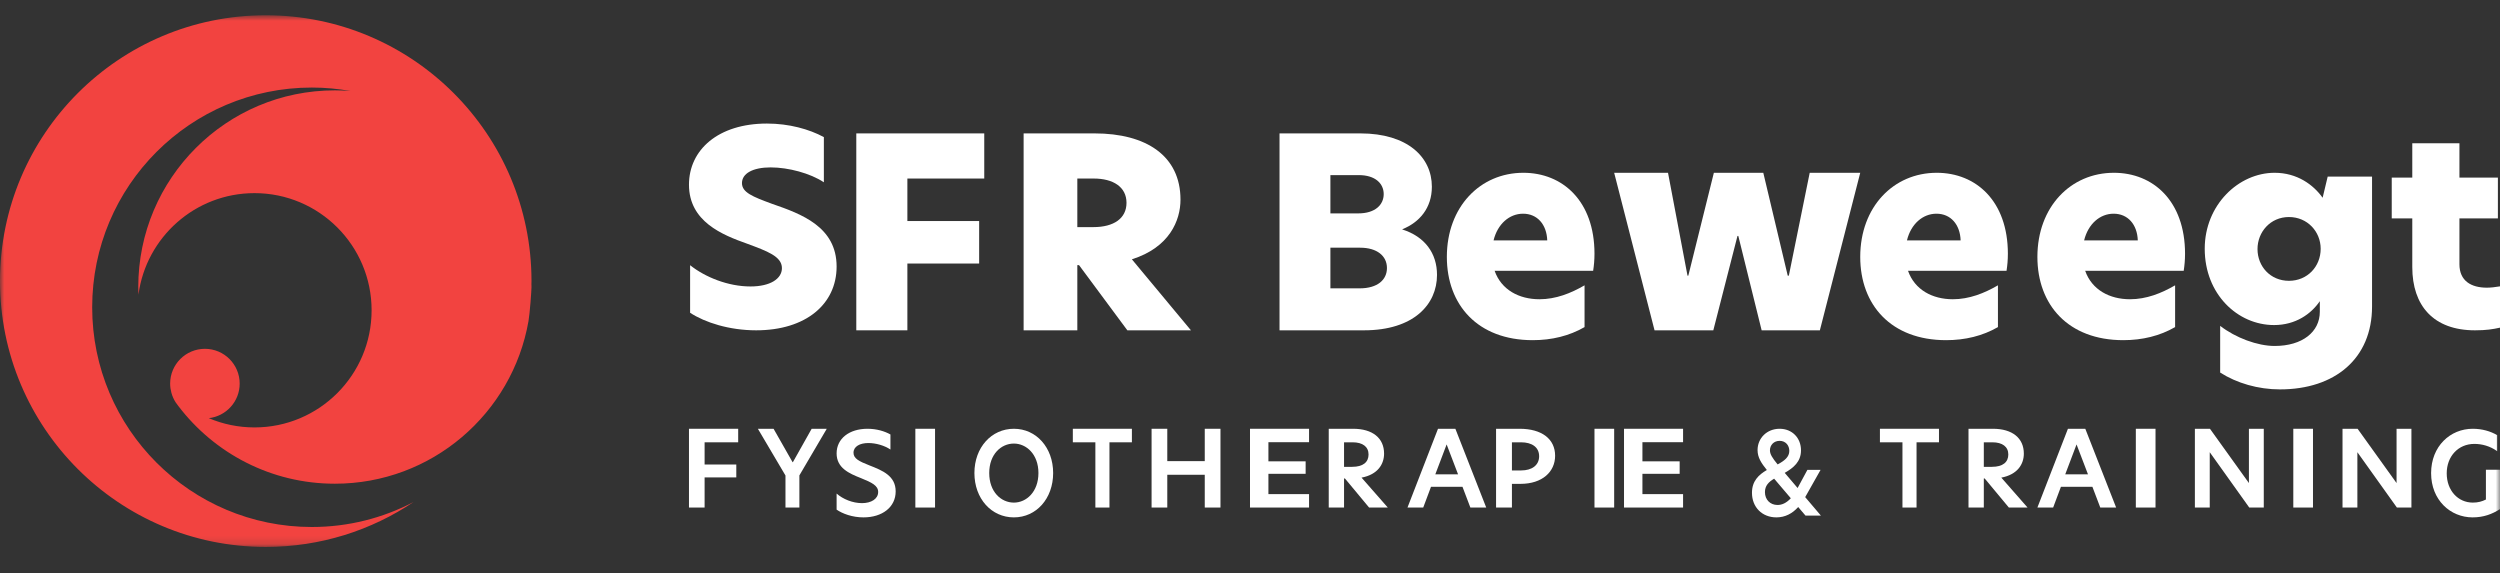 <svg width="301" height="69" viewBox="0 0 301 69" fill="none" xmlns="http://www.w3.org/2000/svg">
<rect x="0" y="0" width="301" height="69" fill="#333333" stroke="none"/>
<path fill-rule="evenodd" clip-rule="evenodd" d="M99.193 16.508V21.947C97.556 20.86 94.928 20.155 92.779 20.155C90.63 20.155 89.333 20.892 89.333 22.043C89.333 23.163 90.595 23.675 92.95 24.539C96.464 25.755 100.728 27.291 100.728 32.091C100.728 36.602 97.044 39.77 91.04 39.77C87.832 39.77 84.897 38.842 83.089 37.658V31.93C84.897 33.371 87.662 34.49 90.356 34.49C92.745 34.49 94.144 33.562 94.144 32.283C94.144 30.875 92.369 30.235 89.948 29.339C86.979 28.283 82.953 26.683 82.953 22.235C82.953 18.044 86.467 14.876 92.336 14.876C94.997 14.876 97.419 15.548 99.193 16.508" fill="white"/>
<path fill-rule="evenodd" clip-rule="evenodd" d="M103.098 16.061H118.504V21.496H109.248V26.613H117.889V31.729H109.248V39.77H103.098V16.061Z" fill="white"/>
<path fill-rule="evenodd" clip-rule="evenodd" d="M131.65 27.344C134.1 27.344 135.631 26.295 135.631 24.42C135.631 22.513 134.032 21.496 131.683 21.496H129.71V27.344H131.65ZM143.39 39.77H135.733L129.914 31.92H129.71V39.77H123.244V16.061H131.786C138.013 16.061 142.131 18.763 142.131 24.039C142.131 26.549 140.804 29.791 136.278 31.221L143.39 39.77Z" fill="white"/>
<path fill-rule="evenodd" clip-rule="evenodd" d="M163.698 34.717C165.881 34.717 166.989 33.669 166.989 32.27C166.989 30.808 165.783 29.823 163.764 29.823H160.18V34.717H163.698ZM163.535 25.692C165.588 25.692 166.598 24.642 166.598 23.371C166.598 22.1 165.588 21.083 163.6 21.083H160.18V25.692H163.535ZM154.055 16.061H163.796C169.465 16.061 172.397 18.922 172.397 22.481C172.397 25.056 170.898 26.772 168.846 27.598V27.63C171.55 28.488 173.016 30.49 173.016 33.096C173.016 36.656 170.214 39.77 164.22 39.77H154.055V16.061Z" fill="white"/>
<path fill-rule="evenodd" clip-rule="evenodd" d="M186.288 28.946C186.223 27.03 185.092 25.73 183.379 25.73C181.731 25.73 180.309 26.962 179.824 28.946H186.288ZM191.814 32.607H179.953C180.762 34.9 182.894 36.029 185.351 36.029C187.322 36.029 189.132 35.31 190.78 34.352V39.382C188.938 40.443 186.837 40.956 184.543 40.956C177.917 40.956 174.201 36.713 174.201 30.931C174.201 24.909 178.208 20.803 183.411 20.803C188.13 20.803 191.976 24.191 191.976 30.554C191.976 31.307 191.911 31.991 191.814 32.607V32.607Z" fill="white"/>
<path fill-rule="evenodd" clip-rule="evenodd" d="M209.292 28.404H209.193L206.283 39.77H199.207L194.346 20.803H200.828L203.175 33.188H203.274L206.349 20.803H212.301L215.243 33.188H215.376L217.889 20.803H223.972L219.112 39.77H212.102L209.292 28.404Z" fill="white"/>
<path fill-rule="evenodd" clip-rule="evenodd" d="M236.06 28.946C235.995 27.03 234.864 25.73 233.151 25.73C231.503 25.73 230.081 26.962 229.596 28.946H236.06ZM241.586 32.607H229.726C230.534 34.9 232.666 36.029 235.123 36.029C237.094 36.029 238.904 35.31 240.552 34.352V39.382C238.71 40.443 236.609 40.956 234.315 40.956C227.689 40.956 223.972 36.713 223.972 30.931C223.972 24.909 227.98 20.803 233.183 20.803C237.902 20.803 241.748 24.191 241.748 30.554C241.748 31.307 241.684 31.991 241.586 32.607V32.607Z" fill="white"/>
<path fill-rule="evenodd" clip-rule="evenodd" d="M257.39 28.946C257.326 27.03 256.195 25.73 254.482 25.73C252.833 25.73 251.412 26.962 250.927 28.946H257.39ZM262.917 32.607H251.056C251.864 34.9 253.997 36.029 256.453 36.029C258.425 36.029 260.234 35.31 261.883 34.352V39.382C260.041 40.443 257.94 40.956 255.645 40.956C249.02 40.956 245.303 36.713 245.303 30.931C245.303 24.909 249.311 20.803 254.514 20.803C259.233 20.803 263.079 24.191 263.079 30.554C263.079 31.307 263.014 31.991 262.917 32.607V32.607Z" fill="white"/>
<path fill-rule="evenodd" clip-rule="evenodd" d="M271.804 29.987C271.804 32.078 273.358 33.81 275.589 33.81C277.82 33.81 279.409 32.078 279.409 29.954C279.409 27.895 277.82 26.13 275.589 26.13C273.358 26.13 271.804 27.928 271.804 29.987M279.645 23.81L280.254 21.261H285.594V36.915C285.594 43.157 281.133 46.883 274.508 46.883C271.872 46.883 269.302 46.131 267.308 44.856V39.235C269.167 40.673 271.804 41.654 273.865 41.654C277.212 41.654 279.307 39.955 279.307 37.536V36.261C278.26 37.797 276.401 39.137 273.798 39.137C269.404 39.137 265.449 35.412 265.449 29.954C265.449 24.66 269.539 20.803 273.865 20.803C276.57 20.803 278.53 22.241 279.645 23.81" fill="white"/>
<path fill-rule="evenodd" clip-rule="evenodd" d="M296.116 21.386H300.746V26.295H296.116V31.813C296.116 33.834 297.543 34.636 299.414 34.636C299.89 34.636 300.429 34.572 301 34.476V39.449C300.144 39.642 299.319 39.77 297.987 39.77C292.976 39.77 290.439 36.786 290.439 32.166V26.295H287.965V21.386H290.439V17.247H296.116V21.386Z" fill="white"/>
<path fill-rule="evenodd" clip-rule="evenodd" d="M82.953 51.624H88.878V53.254H84.834V55.927H88.65V57.48H84.834V61.108H82.953V51.624Z" fill="white"/>
<path fill-rule="evenodd" clip-rule="evenodd" d="M94.571 57.251L91.248 51.624H93.138L95.426 55.647H95.462L97.725 51.624H99.543L96.245 57.238V61.108H94.571V57.251Z" fill="white"/>
<path fill-rule="evenodd" clip-rule="evenodd" d="M107.209 52.311V54.124C106.478 53.629 105.439 53.341 104.547 53.341C103.537 53.341 102.762 53.753 102.762 54.508C102.762 55.208 103.42 55.538 104.678 56.032C106.259 56.65 107.839 57.295 107.839 59.163C107.839 61.058 106.229 62.293 103.961 62.293C102.63 62.293 101.445 61.854 100.728 61.36V59.424C101.489 60.097 102.659 60.577 103.786 60.577C104.898 60.577 105.731 60.069 105.731 59.232C105.731 58.463 104.956 58.092 103.669 57.57C102.235 57.007 100.728 56.348 100.728 54.59C100.728 52.806 102.25 51.624 104.444 51.624C105.527 51.624 106.507 51.913 107.209 52.311" fill="white"/>
<mask id="mask0" mask-type="alpha" maskUnits="userSpaceOnUse" x="0" y="1" width="301" height="65">
<path fill-rule="evenodd" clip-rule="evenodd" d="M0 65.85H301V1.836H0V65.85Z" fill="white"/>
</mask>
<g mask="url(#mask0)">
<path fill-rule="evenodd" clip-rule="evenodd" d="M110.209 61.108H112.579V51.624H110.209V61.108Z" fill="white"/>
<path fill-rule="evenodd" clip-rule="evenodd" d="M125.028 56.952C125.028 54.706 123.581 53.405 122.072 53.405C120.525 53.405 119.103 54.706 119.103 56.952C119.103 59.226 120.538 60.514 122.072 60.514C123.581 60.514 125.028 59.212 125.028 56.952M117.319 56.952C117.319 53.884 119.365 51.624 122.072 51.624C124.766 51.624 126.799 53.884 126.799 56.952C126.799 60.033 124.766 62.293 122.072 62.293C119.365 62.293 117.319 60.033 117.319 56.952" fill="white"/>
<path fill-rule="evenodd" clip-rule="evenodd" d="M131.883 53.254H129.169V51.624H136.28V53.254H133.578V61.108H131.883V53.254Z" fill="white"/>
<path fill-rule="evenodd" clip-rule="evenodd" d="M145.053 57.162H140.541V61.108H138.65V51.624H140.541V55.52H145.053V51.624H146.945V61.108H145.053V57.162Z" fill="white"/>
<path fill-rule="evenodd" clip-rule="evenodd" d="M150.5 51.624H157.61V53.241H152.717V55.545H157.198V57.047H152.717V59.492H157.61V61.108H150.5V51.624Z" fill="white"/>
<path fill-rule="evenodd" clip-rule="evenodd" d="M162.798 56.207C164.128 56.207 164.773 55.634 164.773 54.718C164.773 53.789 164.062 53.254 162.864 53.254H161.823V56.207H162.798ZM167.091 61.108H164.839L161.929 57.608H161.823V61.108H159.98V51.624H162.916C165.26 51.624 166.643 52.745 166.643 54.616C166.643 55.876 165.892 57.136 163.93 57.506L167.091 61.108Z" fill="white"/>
<path fill-rule="evenodd" clip-rule="evenodd" d="M172.811 57.111H175.551L174.175 53.508L172.811 57.111ZM177.032 61.108L176.084 58.613H172.292L171.357 61.108H169.461L173.136 51.624H175.227L178.941 61.108H177.032Z" fill="white"/>
<path fill-rule="evenodd" clip-rule="evenodd" d="M185.312 54.934C185.312 53.84 184.438 53.254 183.142 53.254H182.036V56.64H183.156C184.438 56.64 185.312 56.016 185.312 54.934V54.934ZM180.126 51.624H182.964C185.639 51.624 187.236 52.86 187.236 54.87C187.236 56.793 185.708 58.257 183.06 58.257H182.036V61.108H180.126V51.624Z" fill="white"/>
<path fill-rule="evenodd" clip-rule="evenodd" d="M191.976 61.108H194.346V51.624H191.976V61.108Z" fill="white"/>
<path fill-rule="evenodd" clip-rule="evenodd" d="M195.531 51.624H202.642V53.241H197.748V55.545H202.23V57.047H197.748V59.492H202.642V61.108H195.531V51.624Z" fill="white"/>
<path fill-rule="evenodd" clip-rule="evenodd" d="M213.101 54.217C213.101 54.683 213.377 55.121 214.027 55.917C214.844 55.478 215.433 55.026 215.433 54.285C215.433 53.64 215 53.078 214.267 53.078C213.57 53.078 213.101 53.586 213.101 54.217V54.217ZM215.614 59.99L213.606 57.632C212.944 58.029 212.499 58.482 212.499 59.249C212.499 60.155 213.125 60.799 214.015 60.799C214.543 60.799 215.084 60.566 215.614 59.99V59.99ZM217.38 62.075L216.503 61.046C215.793 61.841 214.916 62.293 213.882 62.293C212.151 62.293 210.937 61.06 210.937 59.331C210.937 57.919 211.742 57.165 212.728 56.589C212.067 55.767 211.61 55.081 211.61 54.189C211.61 52.763 212.728 51.624 214.267 51.624C215.782 51.624 216.84 52.736 216.84 54.217C216.84 55.588 215.938 56.328 214.88 56.932L216.431 58.756L217.609 56.575H219.196L217.345 59.853L219.232 62.075H217.38Z" fill="white"/>
<path fill-rule="evenodd" clip-rule="evenodd" d="M229.056 53.254H226.343V51.624H233.453V53.254H230.752V61.108H229.056V53.254Z" fill="white"/>
<path fill-rule="evenodd" clip-rule="evenodd" d="M239.825 56.207C241.155 56.207 241.801 55.634 241.801 54.718C241.801 53.789 241.089 53.254 239.891 53.254H238.851V56.207H239.825ZM244.118 61.108H241.866L238.956 57.608H238.851V61.108H237.008V51.624H239.944C242.288 51.624 243.67 52.745 243.67 54.616C243.67 55.876 242.92 57.136 240.958 57.506L244.118 61.108Z" fill="white"/>
<path fill-rule="evenodd" clip-rule="evenodd" d="M248.654 57.111H251.394L250.017 53.508L248.654 57.111ZM252.874 61.108L251.926 58.613H248.134L247.199 61.108H245.303L248.979 51.624H251.07L254.783 61.108H252.874Z" fill="white"/>
<path fill-rule="evenodd" clip-rule="evenodd" d="M257.154 61.108H259.524V51.624H257.154V61.108Z" fill="white"/>
<path fill-rule="evenodd" clip-rule="evenodd" d="M272.559 61.108H270.81L266.066 54.463H266.053V61.108H264.264V51.624H266.079L270.757 58.142H270.77V51.624H272.559V61.108Z" fill="white"/>
<path fill-rule="evenodd" clip-rule="evenodd" d="M276.114 61.108H278.484V51.624H276.114V61.108Z" fill="white"/>
<path fill-rule="evenodd" clip-rule="evenodd" d="M290.335 61.108H288.585L283.841 54.463H283.828V61.108H282.039V51.624H283.854L288.532 58.142H288.546V51.624H290.335V61.108Z" fill="white"/>
<path fill-rule="evenodd" clip-rule="evenodd" d="M297.727 60.513C298.371 60.513 298.831 60.376 299.304 60.143V56.555H301V61.293C300.067 61.897 299.028 62.293 297.7 62.293C295.032 62.293 292.705 60.212 292.705 56.966C292.705 53.72 295.019 51.624 297.714 51.624C298.857 51.624 299.87 51.926 300.659 52.392V54.323C299.804 53.706 298.831 53.446 297.911 53.446C295.978 53.446 294.585 54.939 294.585 56.993C294.585 59.062 295.952 60.513 297.727 60.513" fill="white"/>
<path fill-rule="evenodd" clip-rule="evenodd" d="M63.992 33.843C63.992 16.166 49.667 1.836 31.996 1.836C14.325 1.836 0 16.166 0 33.843C0 51.52 14.325 65.85 31.996 65.85C38.585 65.85 44.708 63.855 49.797 60.44C46.134 62.359 41.968 63.451 37.546 63.451C22.94 63.451 11.099 51.607 11.099 36.996C11.099 22.385 22.94 10.541 37.546 10.541C39.141 10.541 40.7 10.69 42.217 10.96C41.591 10.911 40.959 10.878 40.319 10.878C27.245 10.878 16.647 21.48 16.647 34.559C16.647 34.866 16.658 35.17 16.67 35.475C17.591 28.576 23.493 23.253 30.641 23.253C38.428 23.253 44.741 29.568 44.741 37.358C44.741 45.147 38.428 51.462 30.641 51.462C28.688 51.462 26.828 51.064 25.137 50.346C27.23 50.114 28.857 48.341 28.857 46.186C28.857 43.873 26.984 41.998 24.671 41.998C22.359 41.998 20.485 43.873 20.485 46.186C20.485 46.571 20.541 46.943 20.638 47.296C20.752 47.709 20.925 48.096 21.151 48.448C21.26 48.598 21.369 48.748 21.482 48.896C25.807 54.572 32.634 58.239 40.319 58.239C51.993 58.239 61.685 49.785 63.63 38.665C63.795 37.72 63.992 34.967 63.992 34.559C63.992 34.438 63.985 34.32 63.983 34.2C63.984 34.081 63.992 33.963 63.992 33.843" fill="#F24340"/>
</g>
</svg>

